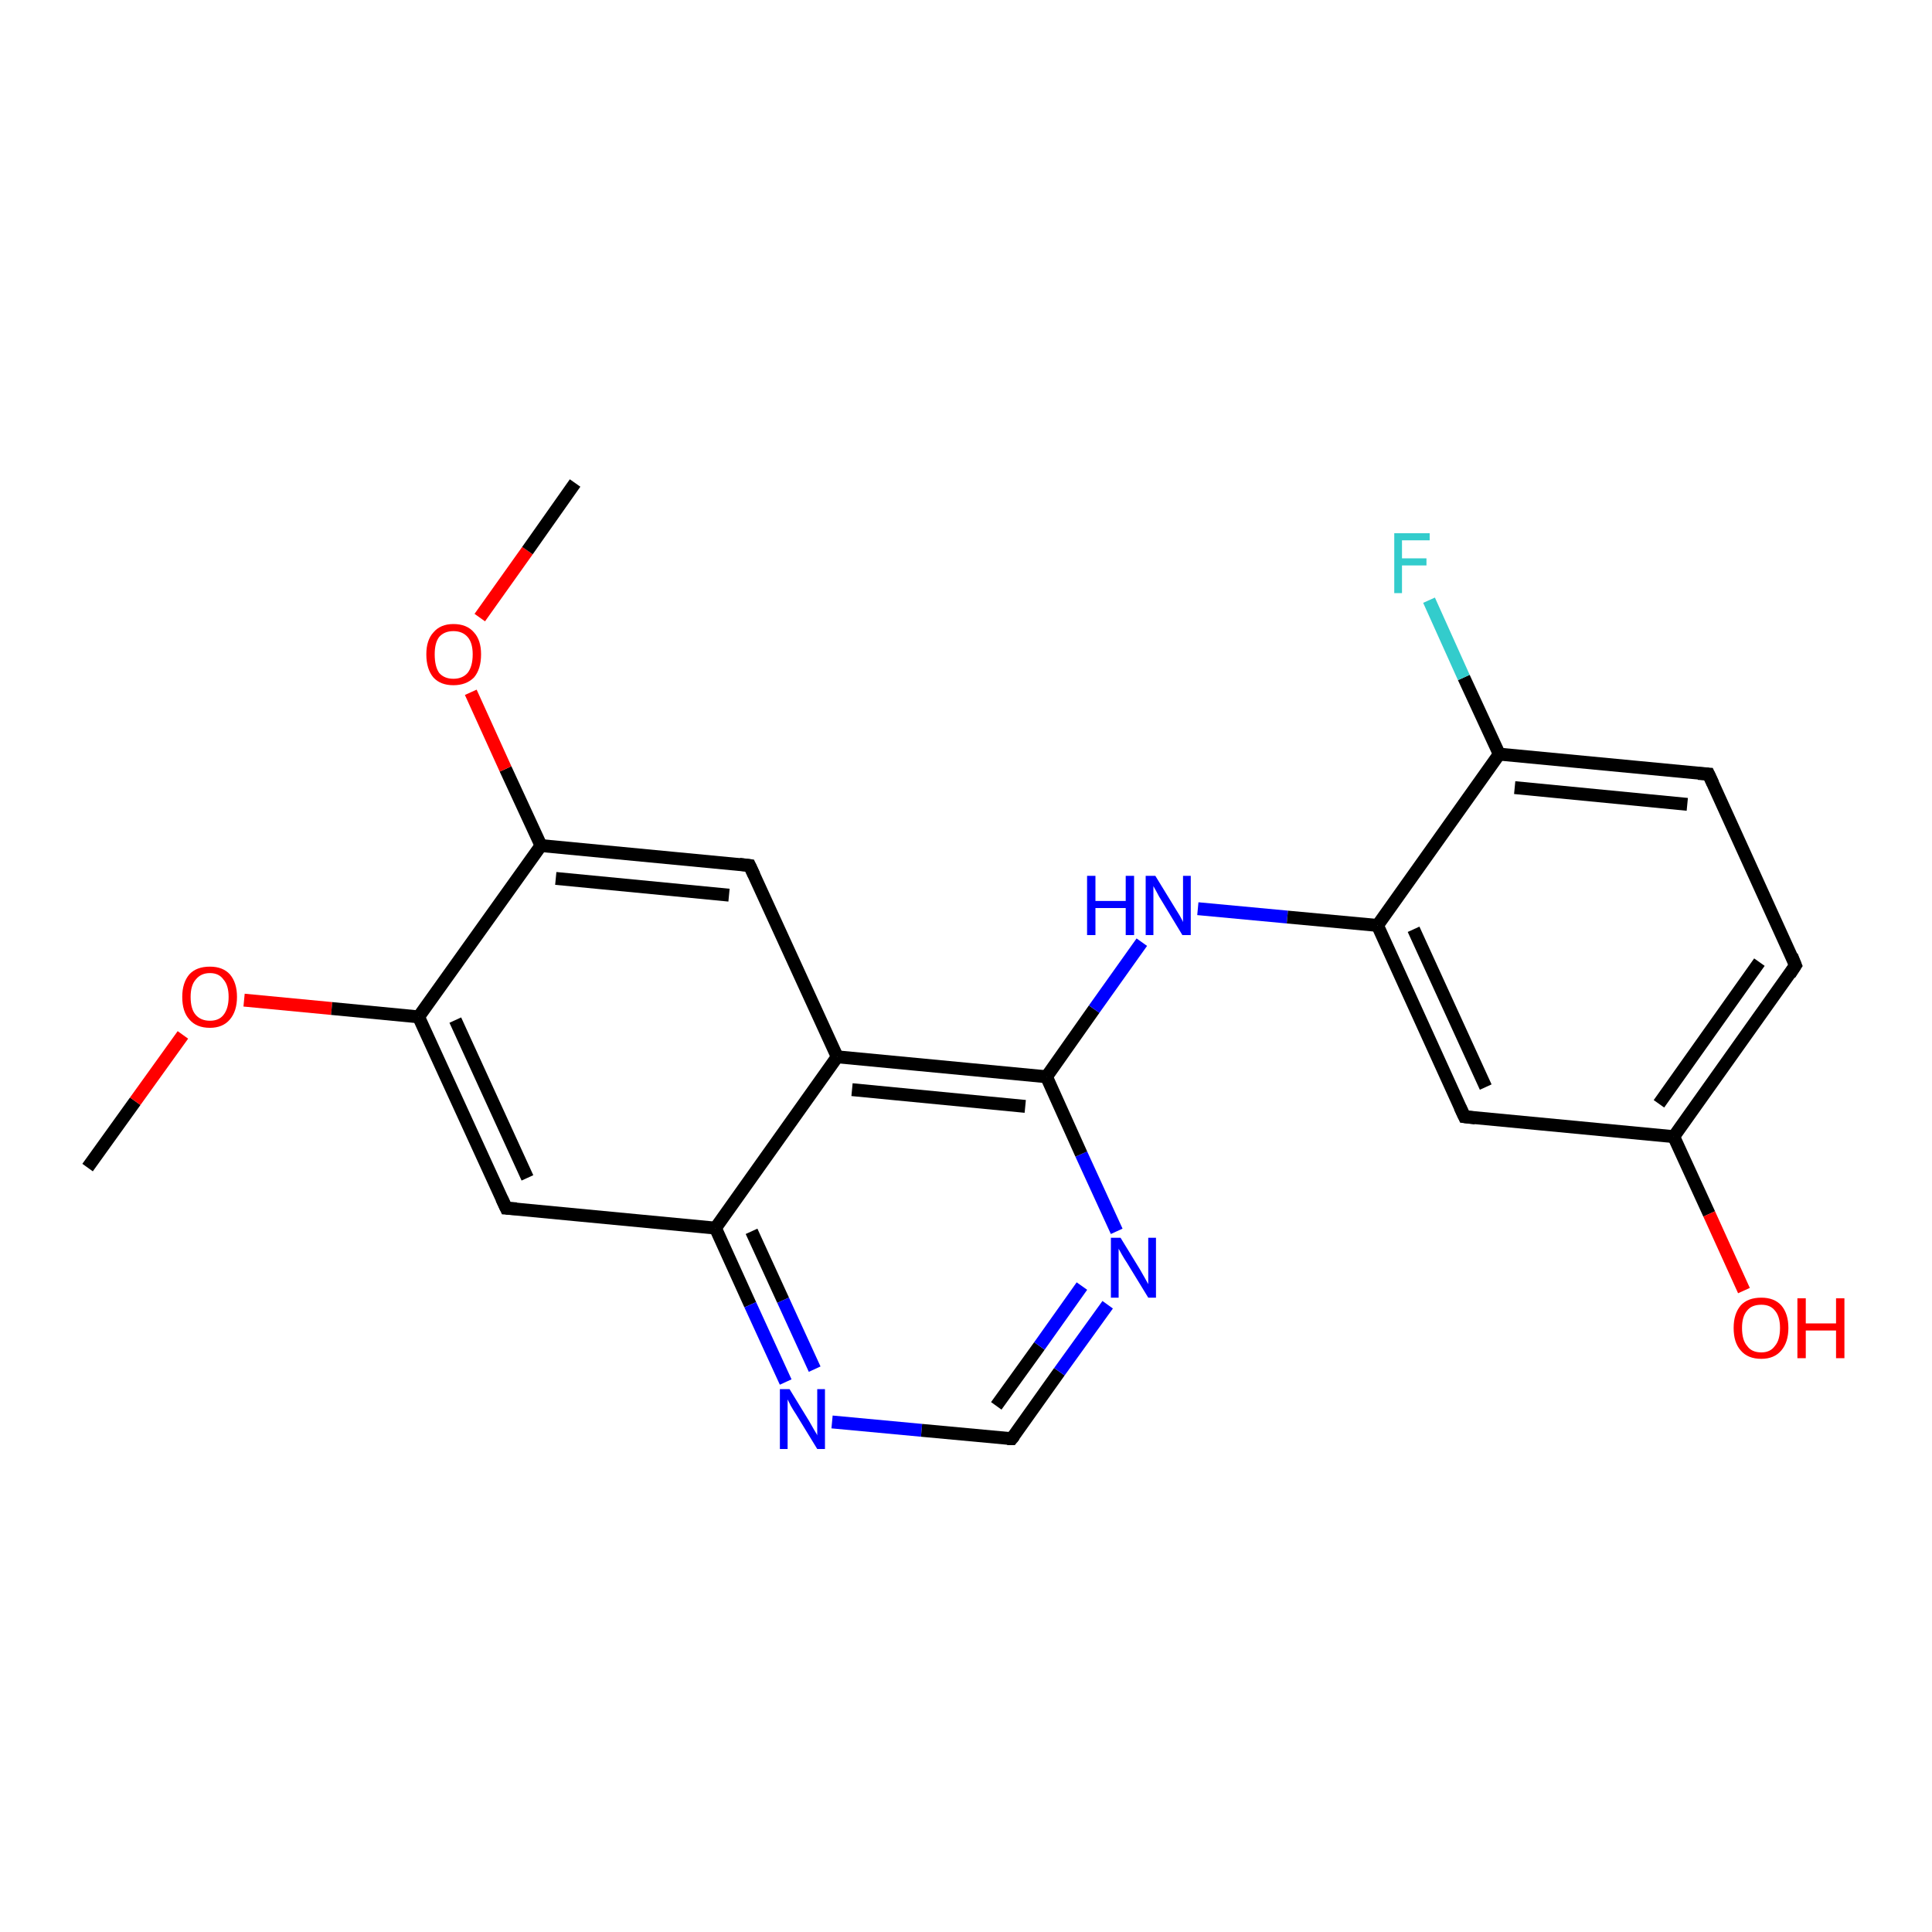 <?xml version='1.0' encoding='iso-8859-1'?>
<svg version='1.1' baseProfile='full'
              xmlns='http://www.w3.org/2000/svg'
                      xmlns:rdkit='http://www.rdkit.org/xml'
                      xmlns:xlink='http://www.w3.org/1999/xlink'
                  xml:space='preserve'
width='300px' height='300px' viewBox='0 0 300 300'>
<!-- END OF HEADER -->
<rect style='opacity:1.0;fill:#FFFFFF;stroke:none' width='300.0' height='300.0' x='0.0' y='0.0'> </rect>
<path class='bond-0 atom-0 atom-1' d='M 13.6,181.3 L 21.0,171.0' style='fill:none;fill-rule:evenodd;stroke:#000000;stroke-width:2.0px;stroke-linecap:butt;stroke-linejoin:miter;stroke-opacity:1' />
<path class='bond-0 atom-0 atom-1' d='M 21.0,171.0 L 28.4,160.7' style='fill:none;fill-rule:evenodd;stroke:#FF0000;stroke-width:2.0px;stroke-linecap:butt;stroke-linejoin:miter;stroke-opacity:1' />
<path class='bond-1 atom-1 atom-2' d='M 37.9,155.3 L 51.5,156.6' style='fill:none;fill-rule:evenodd;stroke:#FF0000;stroke-width:2.0px;stroke-linecap:butt;stroke-linejoin:miter;stroke-opacity:1' />
<path class='bond-1 atom-1 atom-2' d='M 51.5,156.6 L 65.0,157.9' style='fill:none;fill-rule:evenodd;stroke:#000000;stroke-width:2.0px;stroke-linecap:butt;stroke-linejoin:miter;stroke-opacity:1' />
<path class='bond-2 atom-2 atom-3' d='M 65.0,157.9 L 78.6,187.6' style='fill:none;fill-rule:evenodd;stroke:#000000;stroke-width:2.0px;stroke-linecap:butt;stroke-linejoin:miter;stroke-opacity:1' />
<path class='bond-2 atom-2 atom-3' d='M 70.7,158.4 L 81.9,182.9' style='fill:none;fill-rule:evenodd;stroke:#000000;stroke-width:2.0px;stroke-linecap:butt;stroke-linejoin:miter;stroke-opacity:1' />
<path class='bond-3 atom-3 atom-4' d='M 78.6,187.6 L 111.1,190.7' style='fill:none;fill-rule:evenodd;stroke:#000000;stroke-width:2.0px;stroke-linecap:butt;stroke-linejoin:miter;stroke-opacity:1' />
<path class='bond-4 atom-4 atom-5' d='M 111.1,190.7 L 116.5,202.6' style='fill:none;fill-rule:evenodd;stroke:#000000;stroke-width:2.0px;stroke-linecap:butt;stroke-linejoin:miter;stroke-opacity:1' />
<path class='bond-4 atom-4 atom-5' d='M 116.5,202.6 L 122.0,214.6' style='fill:none;fill-rule:evenodd;stroke:#0000FF;stroke-width:2.0px;stroke-linecap:butt;stroke-linejoin:miter;stroke-opacity:1' />
<path class='bond-4 atom-4 atom-5' d='M 116.7,191.2 L 121.6,201.9' style='fill:none;fill-rule:evenodd;stroke:#000000;stroke-width:2.0px;stroke-linecap:butt;stroke-linejoin:miter;stroke-opacity:1' />
<path class='bond-4 atom-4 atom-5' d='M 121.6,201.9 L 126.5,212.6' style='fill:none;fill-rule:evenodd;stroke:#0000FF;stroke-width:2.0px;stroke-linecap:butt;stroke-linejoin:miter;stroke-opacity:1' />
<path class='bond-5 atom-5 atom-6' d='M 129.2,220.8 L 143.1,222.1' style='fill:none;fill-rule:evenodd;stroke:#0000FF;stroke-width:2.0px;stroke-linecap:butt;stroke-linejoin:miter;stroke-opacity:1' />
<path class='bond-5 atom-5 atom-6' d='M 143.1,222.1 L 157.1,223.4' style='fill:none;fill-rule:evenodd;stroke:#000000;stroke-width:2.0px;stroke-linecap:butt;stroke-linejoin:miter;stroke-opacity:1' />
<path class='bond-6 atom-6 atom-7' d='M 157.1,223.4 L 164.5,213.0' style='fill:none;fill-rule:evenodd;stroke:#000000;stroke-width:2.0px;stroke-linecap:butt;stroke-linejoin:miter;stroke-opacity:1' />
<path class='bond-6 atom-6 atom-7' d='M 164.5,213.0 L 172.0,202.6' style='fill:none;fill-rule:evenodd;stroke:#0000FF;stroke-width:2.0px;stroke-linecap:butt;stroke-linejoin:miter;stroke-opacity:1' />
<path class='bond-6 atom-6 atom-7' d='M 154.7,218.3 L 161.4,209.0' style='fill:none;fill-rule:evenodd;stroke:#000000;stroke-width:2.0px;stroke-linecap:butt;stroke-linejoin:miter;stroke-opacity:1' />
<path class='bond-6 atom-6 atom-7' d='M 161.4,209.0 L 168.0,199.7' style='fill:none;fill-rule:evenodd;stroke:#0000FF;stroke-width:2.0px;stroke-linecap:butt;stroke-linejoin:miter;stroke-opacity:1' />
<path class='bond-7 atom-7 atom-8' d='M 173.4,191.2 L 167.9,179.2' style='fill:none;fill-rule:evenodd;stroke:#0000FF;stroke-width:2.0px;stroke-linecap:butt;stroke-linejoin:miter;stroke-opacity:1' />
<path class='bond-7 atom-7 atom-8' d='M 167.9,179.2 L 162.5,167.2' style='fill:none;fill-rule:evenodd;stroke:#000000;stroke-width:2.0px;stroke-linecap:butt;stroke-linejoin:miter;stroke-opacity:1' />
<path class='bond-8 atom-8 atom-9' d='M 162.5,167.2 L 169.9,156.7' style='fill:none;fill-rule:evenodd;stroke:#000000;stroke-width:2.0px;stroke-linecap:butt;stroke-linejoin:miter;stroke-opacity:1' />
<path class='bond-8 atom-8 atom-9' d='M 169.9,156.7 L 177.3,146.3' style='fill:none;fill-rule:evenodd;stroke:#0000FF;stroke-width:2.0px;stroke-linecap:butt;stroke-linejoin:miter;stroke-opacity:1' />
<path class='bond-9 atom-9 atom-10' d='M 186.0,141.1 L 199.9,142.4' style='fill:none;fill-rule:evenodd;stroke:#0000FF;stroke-width:2.0px;stroke-linecap:butt;stroke-linejoin:miter;stroke-opacity:1' />
<path class='bond-9 atom-9 atom-10' d='M 199.9,142.4 L 213.9,143.7' style='fill:none;fill-rule:evenodd;stroke:#000000;stroke-width:2.0px;stroke-linecap:butt;stroke-linejoin:miter;stroke-opacity:1' />
<path class='bond-10 atom-10 atom-11' d='M 213.9,143.7 L 227.4,173.4' style='fill:none;fill-rule:evenodd;stroke:#000000;stroke-width:2.0px;stroke-linecap:butt;stroke-linejoin:miter;stroke-opacity:1' />
<path class='bond-10 atom-10 atom-11' d='M 219.5,144.3 L 230.7,168.8' style='fill:none;fill-rule:evenodd;stroke:#000000;stroke-width:2.0px;stroke-linecap:butt;stroke-linejoin:miter;stroke-opacity:1' />
<path class='bond-11 atom-11 atom-12' d='M 227.4,173.4 L 259.9,176.5' style='fill:none;fill-rule:evenodd;stroke:#000000;stroke-width:2.0px;stroke-linecap:butt;stroke-linejoin:miter;stroke-opacity:1' />
<path class='bond-12 atom-12 atom-13' d='M 259.9,176.5 L 265.4,188.5' style='fill:none;fill-rule:evenodd;stroke:#000000;stroke-width:2.0px;stroke-linecap:butt;stroke-linejoin:miter;stroke-opacity:1' />
<path class='bond-12 atom-12 atom-13' d='M 265.4,188.5 L 270.8,200.4' style='fill:none;fill-rule:evenodd;stroke:#FF0000;stroke-width:2.0px;stroke-linecap:butt;stroke-linejoin:miter;stroke-opacity:1' />
<path class='bond-13 atom-12 atom-14' d='M 259.9,176.5 L 278.8,149.9' style='fill:none;fill-rule:evenodd;stroke:#000000;stroke-width:2.0px;stroke-linecap:butt;stroke-linejoin:miter;stroke-opacity:1' />
<path class='bond-13 atom-12 atom-14' d='M 257.6,171.4 L 273.2,149.4' style='fill:none;fill-rule:evenodd;stroke:#000000;stroke-width:2.0px;stroke-linecap:butt;stroke-linejoin:miter;stroke-opacity:1' />
<path class='bond-14 atom-14 atom-15' d='M 278.8,149.9 L 265.3,120.2' style='fill:none;fill-rule:evenodd;stroke:#000000;stroke-width:2.0px;stroke-linecap:butt;stroke-linejoin:miter;stroke-opacity:1' />
<path class='bond-15 atom-15 atom-16' d='M 265.3,120.2 L 232.8,117.1' style='fill:none;fill-rule:evenodd;stroke:#000000;stroke-width:2.0px;stroke-linecap:butt;stroke-linejoin:miter;stroke-opacity:1' />
<path class='bond-15 atom-15 atom-16' d='M 262.0,124.9 L 235.2,122.3' style='fill:none;fill-rule:evenodd;stroke:#000000;stroke-width:2.0px;stroke-linecap:butt;stroke-linejoin:miter;stroke-opacity:1' />
<path class='bond-16 atom-16 atom-17' d='M 232.8,117.1 L 227.3,105.2' style='fill:none;fill-rule:evenodd;stroke:#000000;stroke-width:2.0px;stroke-linecap:butt;stroke-linejoin:miter;stroke-opacity:1' />
<path class='bond-16 atom-16 atom-17' d='M 227.3,105.2 L 221.9,93.2' style='fill:none;fill-rule:evenodd;stroke:#33CCCC;stroke-width:2.0px;stroke-linecap:butt;stroke-linejoin:miter;stroke-opacity:1' />
<path class='bond-17 atom-8 atom-18' d='M 162.5,167.2 L 130.0,164.1' style='fill:none;fill-rule:evenodd;stroke:#000000;stroke-width:2.0px;stroke-linecap:butt;stroke-linejoin:miter;stroke-opacity:1' />
<path class='bond-17 atom-8 atom-18' d='M 159.2,171.8 L 132.3,169.2' style='fill:none;fill-rule:evenodd;stroke:#000000;stroke-width:2.0px;stroke-linecap:butt;stroke-linejoin:miter;stroke-opacity:1' />
<path class='bond-18 atom-18 atom-19' d='M 130.0,164.1 L 116.4,134.4' style='fill:none;fill-rule:evenodd;stroke:#000000;stroke-width:2.0px;stroke-linecap:butt;stroke-linejoin:miter;stroke-opacity:1' />
<path class='bond-19 atom-19 atom-20' d='M 116.4,134.4 L 84.0,131.3' style='fill:none;fill-rule:evenodd;stroke:#000000;stroke-width:2.0px;stroke-linecap:butt;stroke-linejoin:miter;stroke-opacity:1' />
<path class='bond-19 atom-19 atom-20' d='M 113.2,139.0 L 86.3,136.4' style='fill:none;fill-rule:evenodd;stroke:#000000;stroke-width:2.0px;stroke-linecap:butt;stroke-linejoin:miter;stroke-opacity:1' />
<path class='bond-20 atom-20 atom-21' d='M 84.0,131.3 L 78.5,119.4' style='fill:none;fill-rule:evenodd;stroke:#000000;stroke-width:2.0px;stroke-linecap:butt;stroke-linejoin:miter;stroke-opacity:1' />
<path class='bond-20 atom-20 atom-21' d='M 78.5,119.4 L 73.1,107.5' style='fill:none;fill-rule:evenodd;stroke:#FF0000;stroke-width:2.0px;stroke-linecap:butt;stroke-linejoin:miter;stroke-opacity:1' />
<path class='bond-21 atom-21 atom-22' d='M 74.5,95.9 L 81.9,85.5' style='fill:none;fill-rule:evenodd;stroke:#FF0000;stroke-width:2.0px;stroke-linecap:butt;stroke-linejoin:miter;stroke-opacity:1' />
<path class='bond-21 atom-21 atom-22' d='M 81.9,85.5 L 89.3,75.0' style='fill:none;fill-rule:evenodd;stroke:#000000;stroke-width:2.0px;stroke-linecap:butt;stroke-linejoin:miter;stroke-opacity:1' />
<path class='bond-22 atom-20 atom-2' d='M 84.0,131.3 L 65.0,157.9' style='fill:none;fill-rule:evenodd;stroke:#000000;stroke-width:2.0px;stroke-linecap:butt;stroke-linejoin:miter;stroke-opacity:1' />
<path class='bond-23 atom-18 atom-4' d='M 130.0,164.1 L 111.1,190.7' style='fill:none;fill-rule:evenodd;stroke:#000000;stroke-width:2.0px;stroke-linecap:butt;stroke-linejoin:miter;stroke-opacity:1' />
<path class='bond-24 atom-16 atom-10' d='M 232.8,117.1 L 213.9,143.7' style='fill:none;fill-rule:evenodd;stroke:#000000;stroke-width:2.0px;stroke-linecap:butt;stroke-linejoin:miter;stroke-opacity:1' />
<path d='M 77.9,186.1 L 78.6,187.6 L 80.2,187.7' style='fill:none;stroke:#000000;stroke-width:2.0px;stroke-linecap:butt;stroke-linejoin:miter;stroke-opacity:1;' />
<path d='M 156.4,223.4 L 157.1,223.4 L 157.5,222.9' style='fill:none;stroke:#000000;stroke-width:2.0px;stroke-linecap:butt;stroke-linejoin:miter;stroke-opacity:1;' />
<path d='M 226.7,171.9 L 227.4,173.4 L 229.1,173.6' style='fill:none;stroke:#000000;stroke-width:2.0px;stroke-linecap:butt;stroke-linejoin:miter;stroke-opacity:1;' />
<path d='M 277.9,151.3 L 278.8,149.9 L 278.2,148.4' style='fill:none;stroke:#000000;stroke-width:2.0px;stroke-linecap:butt;stroke-linejoin:miter;stroke-opacity:1;' />
<path d='M 266.0,121.7 L 265.3,120.2 L 263.7,120.1' style='fill:none;stroke:#000000;stroke-width:2.0px;stroke-linecap:butt;stroke-linejoin:miter;stroke-opacity:1;' />
<path d='M 117.1,135.9 L 116.4,134.4 L 114.8,134.2' style='fill:none;stroke:#000000;stroke-width:2.0px;stroke-linecap:butt;stroke-linejoin:miter;stroke-opacity:1;' />
<path class='atom-1' d='M 28.3 154.8
Q 28.3 152.6, 29.4 151.3
Q 30.5 150.1, 32.6 150.1
Q 34.6 150.1, 35.7 151.3
Q 36.8 152.6, 36.8 154.8
Q 36.8 157.0, 35.7 158.3
Q 34.6 159.6, 32.6 159.6
Q 30.5 159.6, 29.4 158.3
Q 28.3 157.1, 28.3 154.8
M 32.6 158.5
Q 34.0 158.5, 34.7 157.6
Q 35.5 156.6, 35.5 154.8
Q 35.5 153.0, 34.7 152.1
Q 34.0 151.1, 32.6 151.1
Q 31.2 151.1, 30.4 152.1
Q 29.6 153.0, 29.6 154.8
Q 29.6 156.7, 30.4 157.6
Q 31.2 158.5, 32.6 158.5
' fill='#FF0000'/>
<path class='atom-5' d='M 122.6 215.7
L 125.6 220.6
Q 125.9 221.1, 126.4 222.0
Q 126.9 222.8, 126.9 222.9
L 126.9 215.7
L 128.1 215.7
L 128.1 225.0
L 126.9 225.0
L 123.6 219.6
Q 123.2 219.0, 122.8 218.3
Q 122.4 217.5, 122.3 217.3
L 122.3 225.0
L 121.1 225.0
L 121.1 215.7
L 122.6 215.7
' fill='#0000FF'/>
<path class='atom-7' d='M 174.0 192.2
L 177.0 197.1
Q 177.3 197.6, 177.8 198.5
Q 178.3 199.4, 178.3 199.4
L 178.3 192.2
L 179.5 192.2
L 179.5 201.5
L 178.3 201.5
L 175.0 196.1
Q 174.6 195.5, 174.2 194.8
Q 173.8 194.1, 173.7 193.9
L 173.7 201.5
L 172.5 201.5
L 172.5 192.2
L 174.0 192.2
' fill='#0000FF'/>
<path class='atom-9' d='M 168.8 136.0
L 170.1 136.0
L 170.1 139.9
L 174.8 139.9
L 174.8 136.0
L 176.1 136.0
L 176.1 145.2
L 174.8 145.2
L 174.8 141.0
L 170.1 141.0
L 170.1 145.2
L 168.8 145.2
L 168.8 136.0
' fill='#0000FF'/>
<path class='atom-9' d='M 179.4 136.0
L 182.4 140.9
Q 182.7 141.4, 183.2 142.2
Q 183.7 143.1, 183.7 143.2
L 183.7 136.0
L 184.9 136.0
L 184.9 145.2
L 183.6 145.2
L 180.4 139.9
Q 180.0 139.3, 179.6 138.5
Q 179.2 137.8, 179.1 137.6
L 179.1 145.2
L 177.9 145.2
L 177.9 136.0
L 179.4 136.0
' fill='#0000FF'/>
<path class='atom-13' d='M 269.2 206.2
Q 269.2 204.0, 270.3 202.7
Q 271.4 201.5, 273.5 201.5
Q 275.5 201.5, 276.6 202.7
Q 277.7 204.0, 277.7 206.2
Q 277.7 208.4, 276.6 209.7
Q 275.5 211.0, 273.5 211.0
Q 271.4 211.0, 270.3 209.7
Q 269.2 208.5, 269.2 206.2
M 273.5 210.0
Q 274.9 210.0, 275.6 209.0
Q 276.4 208.1, 276.4 206.2
Q 276.4 204.4, 275.6 203.5
Q 274.9 202.6, 273.5 202.6
Q 272.0 202.6, 271.3 203.5
Q 270.5 204.4, 270.5 206.2
Q 270.5 208.1, 271.3 209.0
Q 272.0 210.0, 273.5 210.0
' fill='#FF0000'/>
<path class='atom-13' d='M 279.1 201.6
L 280.4 201.6
L 280.4 205.5
L 285.1 205.5
L 285.1 201.6
L 286.4 201.6
L 286.4 210.9
L 285.1 210.9
L 285.1 206.6
L 280.4 206.6
L 280.4 210.9
L 279.1 210.9
L 279.1 201.6
' fill='#FF0000'/>
<path class='atom-17' d='M 216.5 82.8
L 222.0 82.8
L 222.0 83.9
L 217.7 83.9
L 217.7 86.7
L 221.5 86.7
L 221.5 87.8
L 217.7 87.8
L 217.7 92.1
L 216.5 92.1
L 216.5 82.8
' fill='#33CCCC'/>
<path class='atom-21' d='M 66.2 101.6
Q 66.2 99.4, 67.3 98.2
Q 68.4 96.9, 70.4 96.9
Q 72.5 96.9, 73.6 98.2
Q 74.7 99.4, 74.7 101.6
Q 74.7 103.9, 73.6 105.2
Q 72.4 106.4, 70.4 106.4
Q 68.4 106.4, 67.3 105.2
Q 66.2 103.9, 66.2 101.6
M 70.4 105.4
Q 71.8 105.4, 72.6 104.5
Q 73.4 103.5, 73.4 101.6
Q 73.4 99.8, 72.6 98.9
Q 71.8 98.0, 70.4 98.0
Q 69.0 98.0, 68.2 98.9
Q 67.5 99.8, 67.5 101.6
Q 67.5 103.5, 68.2 104.5
Q 69.0 105.4, 70.4 105.4
' fill='#FF0000'/>
</svg>

